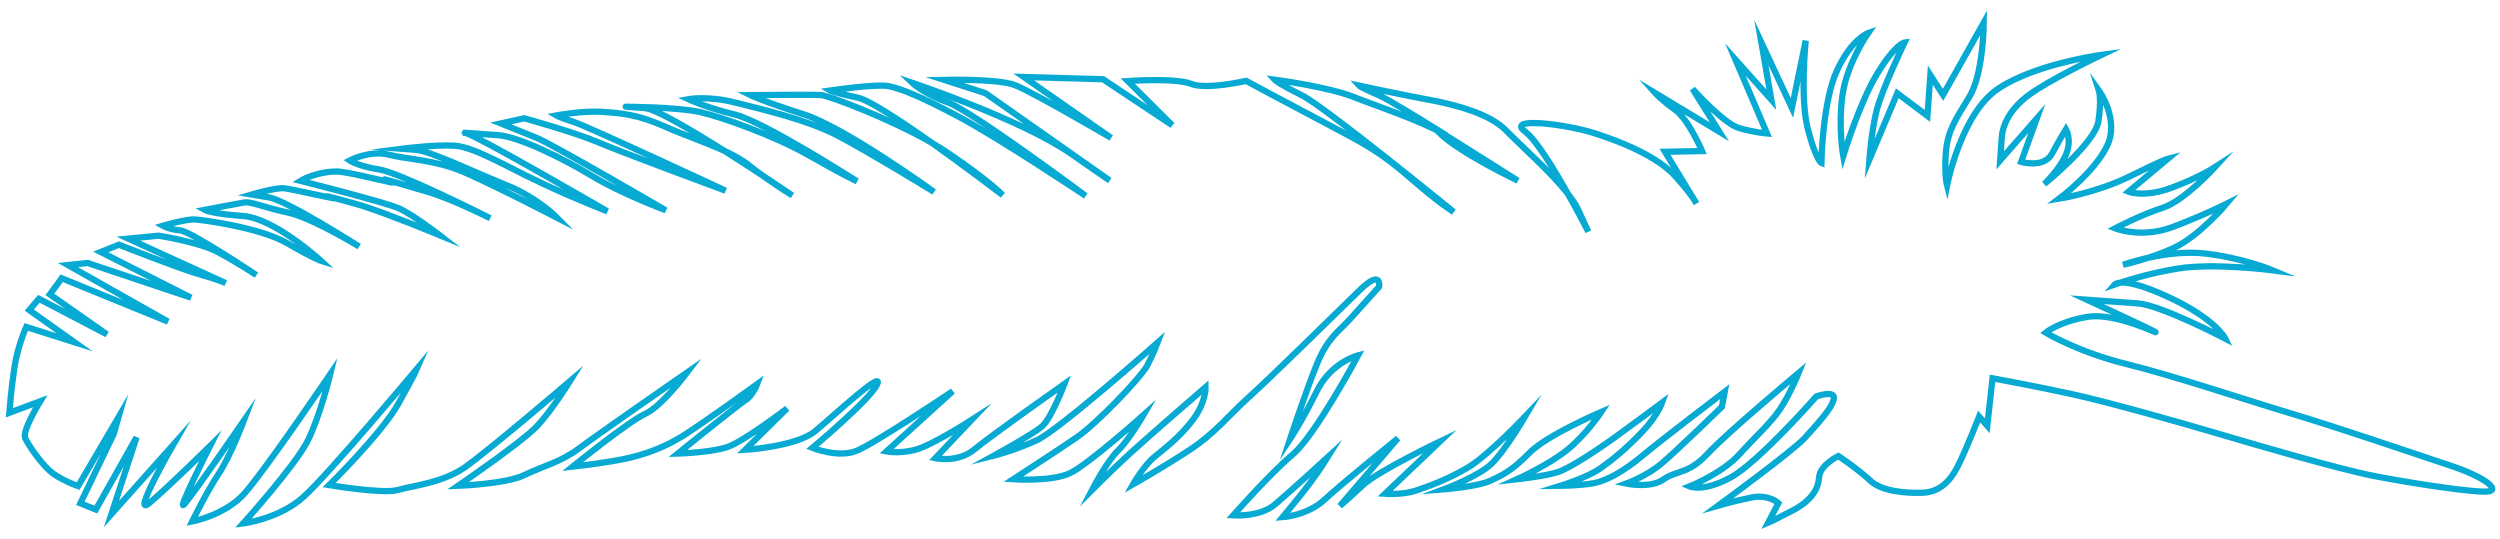 <?xml version="1.0" encoding="utf-8"?>
<!-- Generator: Adobe Illustrator 16.0.5, SVG Export Plug-In . SVG Version: 6.00 Build 0)  -->
<!DOCTYPE svg PUBLIC "-//W3C//DTD SVG 1.1//EN" "http://www.w3.org/Graphics/SVG/1.1/DTD/svg11.dtd">
<svg version="1.1" id="Layer_1" xmlns="http://www.w3.org/2000/svg" xmlns:xlink="http://www.w3.org/1999/xlink" x="0px" y="0px"
	 width="99.75px" height="21.5px" viewBox="87.933 318.205 99.75 21.5" enable-background="new 87.933 318.205 99.75 21.5"
	 xml:space="preserve">
<path fill="none" stroke="#06AAD3" stroke-width="0.25" stroke-miterlimit="10" d="M106.479,323.505
	c-0.113-0.007-0.092-0.005,0.001,0H106.479 M187.23,337.811c0.456-0.075-0.197-0.587-1.502-1.02
	c-1.307-0.437-4.609-1.56-6.401-2.094c-1.795-0.537-4.612-1.487-6.552-1.968c-1.94-0.478-3.22-1.252-3.22-1.252
	s0.524-0.439,1.667-0.629s2.974,0.755,2.706,0.602c-0.274-0.158-2.725-1.285-2.725-1.285s1.12,0.082,2.033,0.145
	c0.909,0.065,3.488,1.408,3.488,1.408s-0.364-0.775-2.274-1.662c-1.117-0.518-1.653-0.595-1.913-0.574
	c-0.146,0.05-0.236,0.081-0.236,0.081s0.053-0.062,0.236-0.081c0.389-0.126,1.241-0.389,2.279-0.559
	c1.431-0.239,3.805,0.068,3.805,0.068s-1.167-0.49-2.703-0.67c-0.792-0.09-1.634,0.032-2.268,0.168
	c-0.58,0.191-1.006,0.281-1.006,0.281s0.413-0.148,1.006-0.281c0.312-0.098,0.663-0.229,1.018-0.393
	c1.022-0.473,2.102-1.759,2.102-1.759s-0.951,0.478-2.182,0.938c-1.234,0.453-2.261,0.04-2.261,0.04s1.025-0.54,1.895-0.818
	c0.867-0.278,2.093-1.625,2.093-1.625s-0.667,0.433-1.754,0.831c-1.087,0.399-1.702,0.151-1.702,0.151l1.578-1.318
	c0,0-0.213,0.053-1.533,0.71c-1.318,0.65-2.812,0.888-2.812,0.888s1.416-1.058,1.915-2.112c0.505-1.052-0.327-2.205-0.327-2.205
	s0.113,0.352-0.021,1.229c-0.135,0.871-2.159,2.502-2.159,2.502s0.602-0.57,0.861-1.164c0.254-0.6,0.004-1.024,0.004-1.024
	s-0.24,0.389-0.562,0.985c-0.329,0.588-1.226,0.318-1.226,0.318l0.623-1.727l-1.462,1.668c0,0,0.042-0.61,0.068-0.949
	c0.025-0.341,0.218-1.008,1.037-1.629c0.824-0.623,2.94-1.631,2.94-1.631s-2.634,0.355-4.115,1.344
	c-1.484,0.98-2.049,3.871-2.049,3.871s-0.111-0.418-0.049-1.297c0.068-0.882,0.384-1.336,0.942-2.247
	c0.562-0.915,0.574-2.96,0.574-2.96l-1.625,2.884l-0.507-0.786l-0.117,1.626l-1.202-0.903l-1.114,2.647c0,0,0.085-1.153,0.289-1.958
	c0.197-0.801,1.114-2.715,1.114-2.715s-0.356,0.047-1.074,1.219c-0.723,1.174-1.373,3.312-1.373,3.312s-0.202-1.104-0.035-2.386
	c0.165-1.285,1.028-2.521,1.028-2.521s-0.653,0.229-1.236,1.481c-0.586,1.25-0.628,3.701-0.628,3.701s-0.204-0.08-0.536-1.333
	c-0.329-1.249-0.089-3.547-0.089-3.547l-0.551,2.685l-1.218-2.609l0.397,2.28l-1.434-1.604l1.263,2.953c0,0-0.491-0.035-1.114-0.216
	c-0.622-0.179-1.859-1.564-1.859-1.564l1.072,1.713l-2.561-1.547c0,0,0.26,0.291,0.796,0.669c0.535,0.384,1.074,1.646,1.074,1.646
	l-1.48,0.029l1.16,1.906c0.065,0.102,0.096,0.159,0.096,0.159l-0.096-0.159c-0.103-0.158-0.304-0.434-0.739-0.921
	c-0.228-0.255-0.528-0.487-0.867-0.695c-0.729-0.452-1.636-0.796-2.39-1.037c-1.1-0.352-3.546-0.663-2.745-0.06
	c0.441,0.332,1.155,1.504,1.711,2.492c0.16,0.206,0.305,0.41,0.389,0.588c0.422,0.916,0.422,0.916,0.422,0.916
	s-0.35-0.689-0.812-1.504c-0.663-0.863-1.851-1.9-2.482-2.547c-0.156-0.16-0.355-0.299-0.578-0.426
	c-0.904-0.505-2.213-0.739-2.714-0.83c-0.627-0.112-2.567-0.524-2.567-0.524s0.062,0.071,0.812,0.396
	c0.342,0.15,1.503,0.858,2.674,1.589c-1.094-0.624-2.854-1.192-3.666-1.519c-1.026-0.416-3.19-0.703-3.19-0.703
	s0.128,0.143,1.083,0.619c0.95,0.476,6.067,4.658,6.067,4.658s-0.538-0.309-1.731-1.354c-1.188-1.034-1.806-1.354-3.294-2.14
	c-1.496-0.785-3.258-1.734-3.258-1.734s-1.578,0.366-2.19,0.12c-0.619-0.249-2.53-0.113-2.53-0.113l1.772,1.761
	c0,0-1.637-1.085-2.384-1.584c-0.071-0.046-0.131-0.088-0.181-0.12c-0.119-0.078-0.191-0.129-0.191-0.129l-3.166-0.091l3.486,2.431
	c0,0-3.176-1.86-3.858-2.113c-0.689-0.254-2.808-0.202-2.808-0.202l1.649,0.53l4.961,3.486c0,0-0.67-0.453-1.541-1.066
	c-1.963-1.365-6.348-2.836-6.348-2.836s0.461,0.443,1.424,0.783c0.961,0.342,5.504,3.731,5.504,3.731s-3.427-2.288-5.057-3.154
	c-1.626-0.864-2.312-1.118-2.798-1.222c-0.488-0.104-2.343,0.172-2.343,0.172s0.138,0.081,1.109,0.287
	c0.45,0.095,1.717,0.93,2.948,1.8c0.246,0.144,0.484,0.292,0.695,0.437c1.679,1.141,2.134,1.65,2.134,1.65s-1.392-1.065-2.828-2.087
	c-1.719-0.987-4.113-1.884-4.418-1.905c-0.351-0.025-2.822,0.002-2.822,0.002s0.476,0.238,2.129,0.766
	c1.654,0.525,5.201,3.096,5.201,3.096s-2.631-1.615-3.851-2.25c-1.224-0.631-2.955-1.031-4.065-1.311
	c-1.109-0.285-1.894-0.139-1.894-0.139s0.681,0.324,1.86,0.613c1.175,0.287,4.879,2.664,4.879,2.664s-0.548-0.246-1.898-1.021
	c-1.353-0.779-3.484-1.544-4.385-1.745c-0.901-0.198-2.946-0.209-2.946-0.209s-0.068-0.005,0.773,0.056
	c0.412,0.03,1.827,0.863,3.167,1.707c0.377,0.178,0.717,0.362,0.964,0.564c0.172,0.14,0.358,0.277,0.545,0.411
	c0.704,0.466,1.199,0.803,1.199,0.803s-0.59-0.364-1.199-0.803c-0.442-0.29-0.97-0.633-1.509-0.976
	c-0.745-0.339-1.654-0.648-2.38-0.972c-1.088-0.484-1.72-0.531-2.489-0.585c-0.773-0.055-1.843,0.142-1.843,0.142
	s0.135,0.079,0.685,0.255c0.552,0.174,6.071,2.748,6.071,2.748s-4.12-1.521-5.074-1.928c-0.958-0.41-2.962-0.961-2.962-0.961
	l-0.932,0.206c0,0,0.82,0.33,1.437,0.579c0.616,0.247,5.146,2.887,5.146,2.887s-1.783-0.67-2.933-1.365
	c-1.147-0.696-2.916-1.57-3.758-1.633c-0.57-0.039-1.129-0.081-1.329-0.096c0.361,0.033,5.688,3.134,5.688,3.134
	s-1.301-0.502-2.665-1.146c-1.363-0.641-2.645-1.418-3.415-1.471c-0.77-0.055-2.124,0.121-2.124,0.121s0,0,0.56,0.042
	c0.563,0.038,2.401,0.921,3.632,1.416c1.231,0.495,2.018,1.302,2.018,1.302s-1.219-0.633-2.358-1.188
	c-0.519-0.253-1.017-0.49-1.382-0.646c-1.161-0.492-2.219-0.497-2.983-0.688c-0.761-0.192-1.567,0.229-1.567,0.229
	s0.337,0.229,1.175,0.358c0.834,0.127,4.436,1.947,4.436,1.947s-1.561-0.791-2.53-1.064c-0.401-0.111-2.265-0.679-1.511-0.419
	c0.759,0.258-1.6-0.388-2.094-0.382c-0.846,0.008-1.438,0.373-1.438,0.373s3.393,0.854,3.936,1.101
	c0.547,0.243,1.616,1.067,1.616,1.067s-1.987-0.823-3.088-1.174c-0.364-0.115-1.905-0.518-1.214-0.33
	c0.692,0.188-1.673-0.353-1.906-0.369c-0.352-0.027-1.289,0.25-1.289,0.25s0,0,0.695,0.117c0.699,0.117,3.593,1.959,3.593,1.959
	s-1.889-1.154-2.86-1.36c-0.974-0.206-1.45-0.446-1.733-0.397c-0.287,0.047-1.576,0.295-1.576,0.295s0.272,0.155,1.535,0.244
	c1.264,0.09,3.113,1.791,3.113,1.791s-0.276-0.086-1.359-0.709c-1.081-0.621-3.317-0.92-3.666-0.943
	c-0.35-0.026-1.288,0.25-1.288,0.25s0.272,0.152,0.689,0.184c0.424,0.032,3.045,1.785,3.045,1.785s-0.807-0.534-1.557-0.929
	c-0.744-0.393-2.348-0.644-2.348-0.644l-1.207,0.118l3.888,1.775c0,0-0.342-0.158-1.031-0.347c-0.693-0.184-3.229-1.186-3.229-1.186
	l-0.727,0.29l3.603,1.823l-4.127-1.384l-0.785,0.083l3.993,2.257l-4.243-1.731l-0.471,0.645l2.278,1.594l-2.715-1.419l-0.386,0.45
	l1.809,1.286l-1.928-0.613c0,0-0.335,0.728-0.472,1.604c-0.133,0.874-0.205,1.823-0.205,1.823l1.231-0.46
	c0,0-0.721,1.176-0.602,1.457c0.123,0.281,0.569,0.927,0.962,1.297c0.396,0.369,1.154,0.629,1.154,0.629l1.612-2.75l-0.191,0.669
	l-1.332,2.769l0.618,0.247l1.623-2.88l-1.001,3.061l2.457-2.753c0,0-1.696,2.944-0.946,2.315c0.75-0.628,2.425-2.28,2.425-2.28
	s-1.402,2.763-1.018,2.312c0.389-0.448,2.36-3.306,2.36-3.306s-0.526,1.392-1.002,2.11c-0.477,0.717-1.056,1.9-1.056,1.9
	s1.286-0.248,2.052-1.08c0.768-0.833,3.458-4.797,3.458-4.797s-0.405,1.674-0.902,2.66c-0.495,0.986-2.571,3.292-2.571,3.292
	s1.425-0.173,2.406-1.057c0.982-0.88,4.54-5.126,4.54-5.126s-0.083,0.197-0.74,1.381c-0.649,1.179-2.776,3.274-2.776,3.274
	s2.159,0.36,2.732,0.196c0.576-0.165,1.783-0.283,2.673-0.9c0.894-0.616,4.206-3.446,4.206-3.446s-0.724,1.173-1.332,1.812
	c-0.61,0.638-3.137,2.366-3.137,2.366s1.908-0.07,2.638-0.426c0.734-0.357,1.449-0.512,2.195-1.07
	c0.748-0.561,4.313-3.032,4.313-3.032s-1.017,1.358-1.672,1.653c-0.655,0.293-2.906,2.111-2.906,2.111s0.782-0.083,1.639-0.229
	c0.855-0.139,1.864-0.409,2.899-1.085c1.036-0.678,2.828-1.978,2.828-1.978s-0.175,0.466-0.477,0.646
	c-0.292,0.186-2.691,2.123-2.691,2.123s1.344-0.037,1.995-0.266c0.649-0.225,2.369-1.536,2.369-1.536l-1.674,1.653
	c0,0,2.054-0.125,2.802-0.752c0.753-0.629,2.725-2.463,2.469-1.869c-0.257,0.595-2.588,2.543-2.588,2.543s1.029,0.412,1.752,0.121
	c0.729-0.287,3.847-2.382,3.847-2.382l-2.646,2.403c0,0,0.484,0.1,1.132-0.06c0.643-0.153,2.27-1.2,2.27-1.2l-1.451,1.529
	c0,0,0.902,0.205,1.575-0.361c0.68-0.562,3.58-2.605,3.58-2.605s-0.527,1.391-0.905,1.705c-0.374,0.318-1.916,1.162-1.916,1.162
	s0.861-0.215,1.736-0.627c0.878-0.412,4.799-3.885,4.799-3.885s-0.176,0.465-0.418,0.928c-0.248,0.456-2.006,2.309-2.822,2.861
	c-0.815,0.558-2.519,1.663-2.519,1.663s1.544,0.107,2.277-0.248c0.728-0.356,2.918-2.312,2.918-2.312s-0.567,0.98-1.022,1.424
	c-0.455,0.445-1.031,1.564-1.031,1.564s0.762-0.766,1.517-1.459c0.759-0.697,3.017-2.646,3.017-2.646s0.023,0.615-0.522,1.324
	c-0.549,0.711-1.069,1.084-1.519,1.459c-0.448,0.377-0.856,1.098-0.856,1.098s1.177-0.666,2.214-1.344
	c1.037-0.671,1.508-1.32,2.415-2.141c0.908-0.82,3.492-3.363,4.402-4.25c0.913-0.892,0.787-0.149,0.787-0.149
	s-0.692,0.767-1.149,1.278c-0.465,0.511-0.902,0.754-1.334,1.812c-0.432,1.061-1.07,2.99-1.07,2.99s0.476-0.715,1.062-1.9
	c0.579-1.182,1.656-1.445,1.656-1.445s-1.718,3.215-2.62,3.965c-0.9,0.758-2.367,2.421-2.367,2.421s1.054,0.077,1.656-0.425
	c0.599-0.505,2.114-1.894,2.114-1.894s-0.323,0.521-0.712,1.038c-0.389,0.518-1.086,1.354-1.086,1.354s0.989-0.064,1.672-0.697
	c0.681-0.637,2.931-2.452,2.931-2.452l-2.316,2.7c0,0,0.302-0.252,0.91-0.822c0.605-0.569,3.09-1.755,3.09-1.755l-2.201,2.092
	c0,0,0.703,0.05,1.207-0.12c0.507-0.168,1.302-0.451,2.116-0.937c0.81-0.487,2.264-2.02,2.264-2.02s-0.806,1.374-1.336,1.881
	s-1.91,1.02-1.91,1.02s1.349-0.106,1.857-0.341c0.511-0.238,0.877-0.415,1.564-1.115c0.685-0.703,2.871-1.638,2.871-1.638
	s-0.559,0.847-1.309,1.475s-2.064,1.217-2.064,1.217s1.141-0.125,1.645-0.29c0.506-0.167,1.692-0.971,2.212-1.344
	c0.522-0.372,1.941-1.427,1.941-1.427s-0.185,0.528-0.796,1.168c-0.607,0.638-1.133,1.077-1.656,1.446
	c-0.519,0.374-1.603,0.706-1.603,0.706s0.846-0.009,1.348-0.108c0.503-0.103,1.165-0.461,1.917-1.09
	c0.75-0.629,3.289-2.559,3.289-2.559l-0.114,0.605c0,0-1.826,1.777-2.426,2.279c-0.603,0.502-1.394,0.786-1.394,0.786
	s0.969,0.204,1.488-0.167c0.522-0.371,1.003-0.201,1.768-1.033c0.768-0.83,3.624-3.215,3.624-3.215s-0.346,0.861-0.742,1.444
	c-0.397,0.589-0.919,1.024-1.611,1.793c-0.696,0.771-2,1.29-2,1.29s0.548,0.242,1.647-0.36c1.103-0.603,3.416-3.232,3.416-3.232
	s0.792-0.281,0.691,0.12c-0.097,0.404-0.712,1.04-1.171,1.553c-0.463,0.509-3.439,2.684-3.439,2.684s0.574-0.165,1.292-0.316
	c0.714-0.158,1.111,0.215,1.111,0.215l-0.411,0.788c0,0,0.146-0.06,0.952-0.476c0.804-0.421,1.052-0.883,1.085-1.354
	c0.036-0.477,0.768-0.836,0.768-0.836s0.804,0.538,1.267,0.978c0.458,0.441,1.444,0.51,2.077,0.489
	c0.637-0.021,1.088-0.396,1.419-1.057c0.332-0.656,0.854-1.982,0.854-1.982l0.324,0.365l0.209-1.895c0,0,1.808,0.334,3.196,0.639
	c1.387,0.303,4.286,1.122,5.806,1.572c1.516,0.449,4.872,1.433,6.262,1.696C184.095,337.478,186.771,337.889,187.23,337.811
	 M145.354,323.494c-0.079-0.086-0.196-0.174-0.316-0.259c1.286,0.806,3.458,2.179,3.458,2.179S146.144,324.294,145.354,323.494z"/>
</svg>
